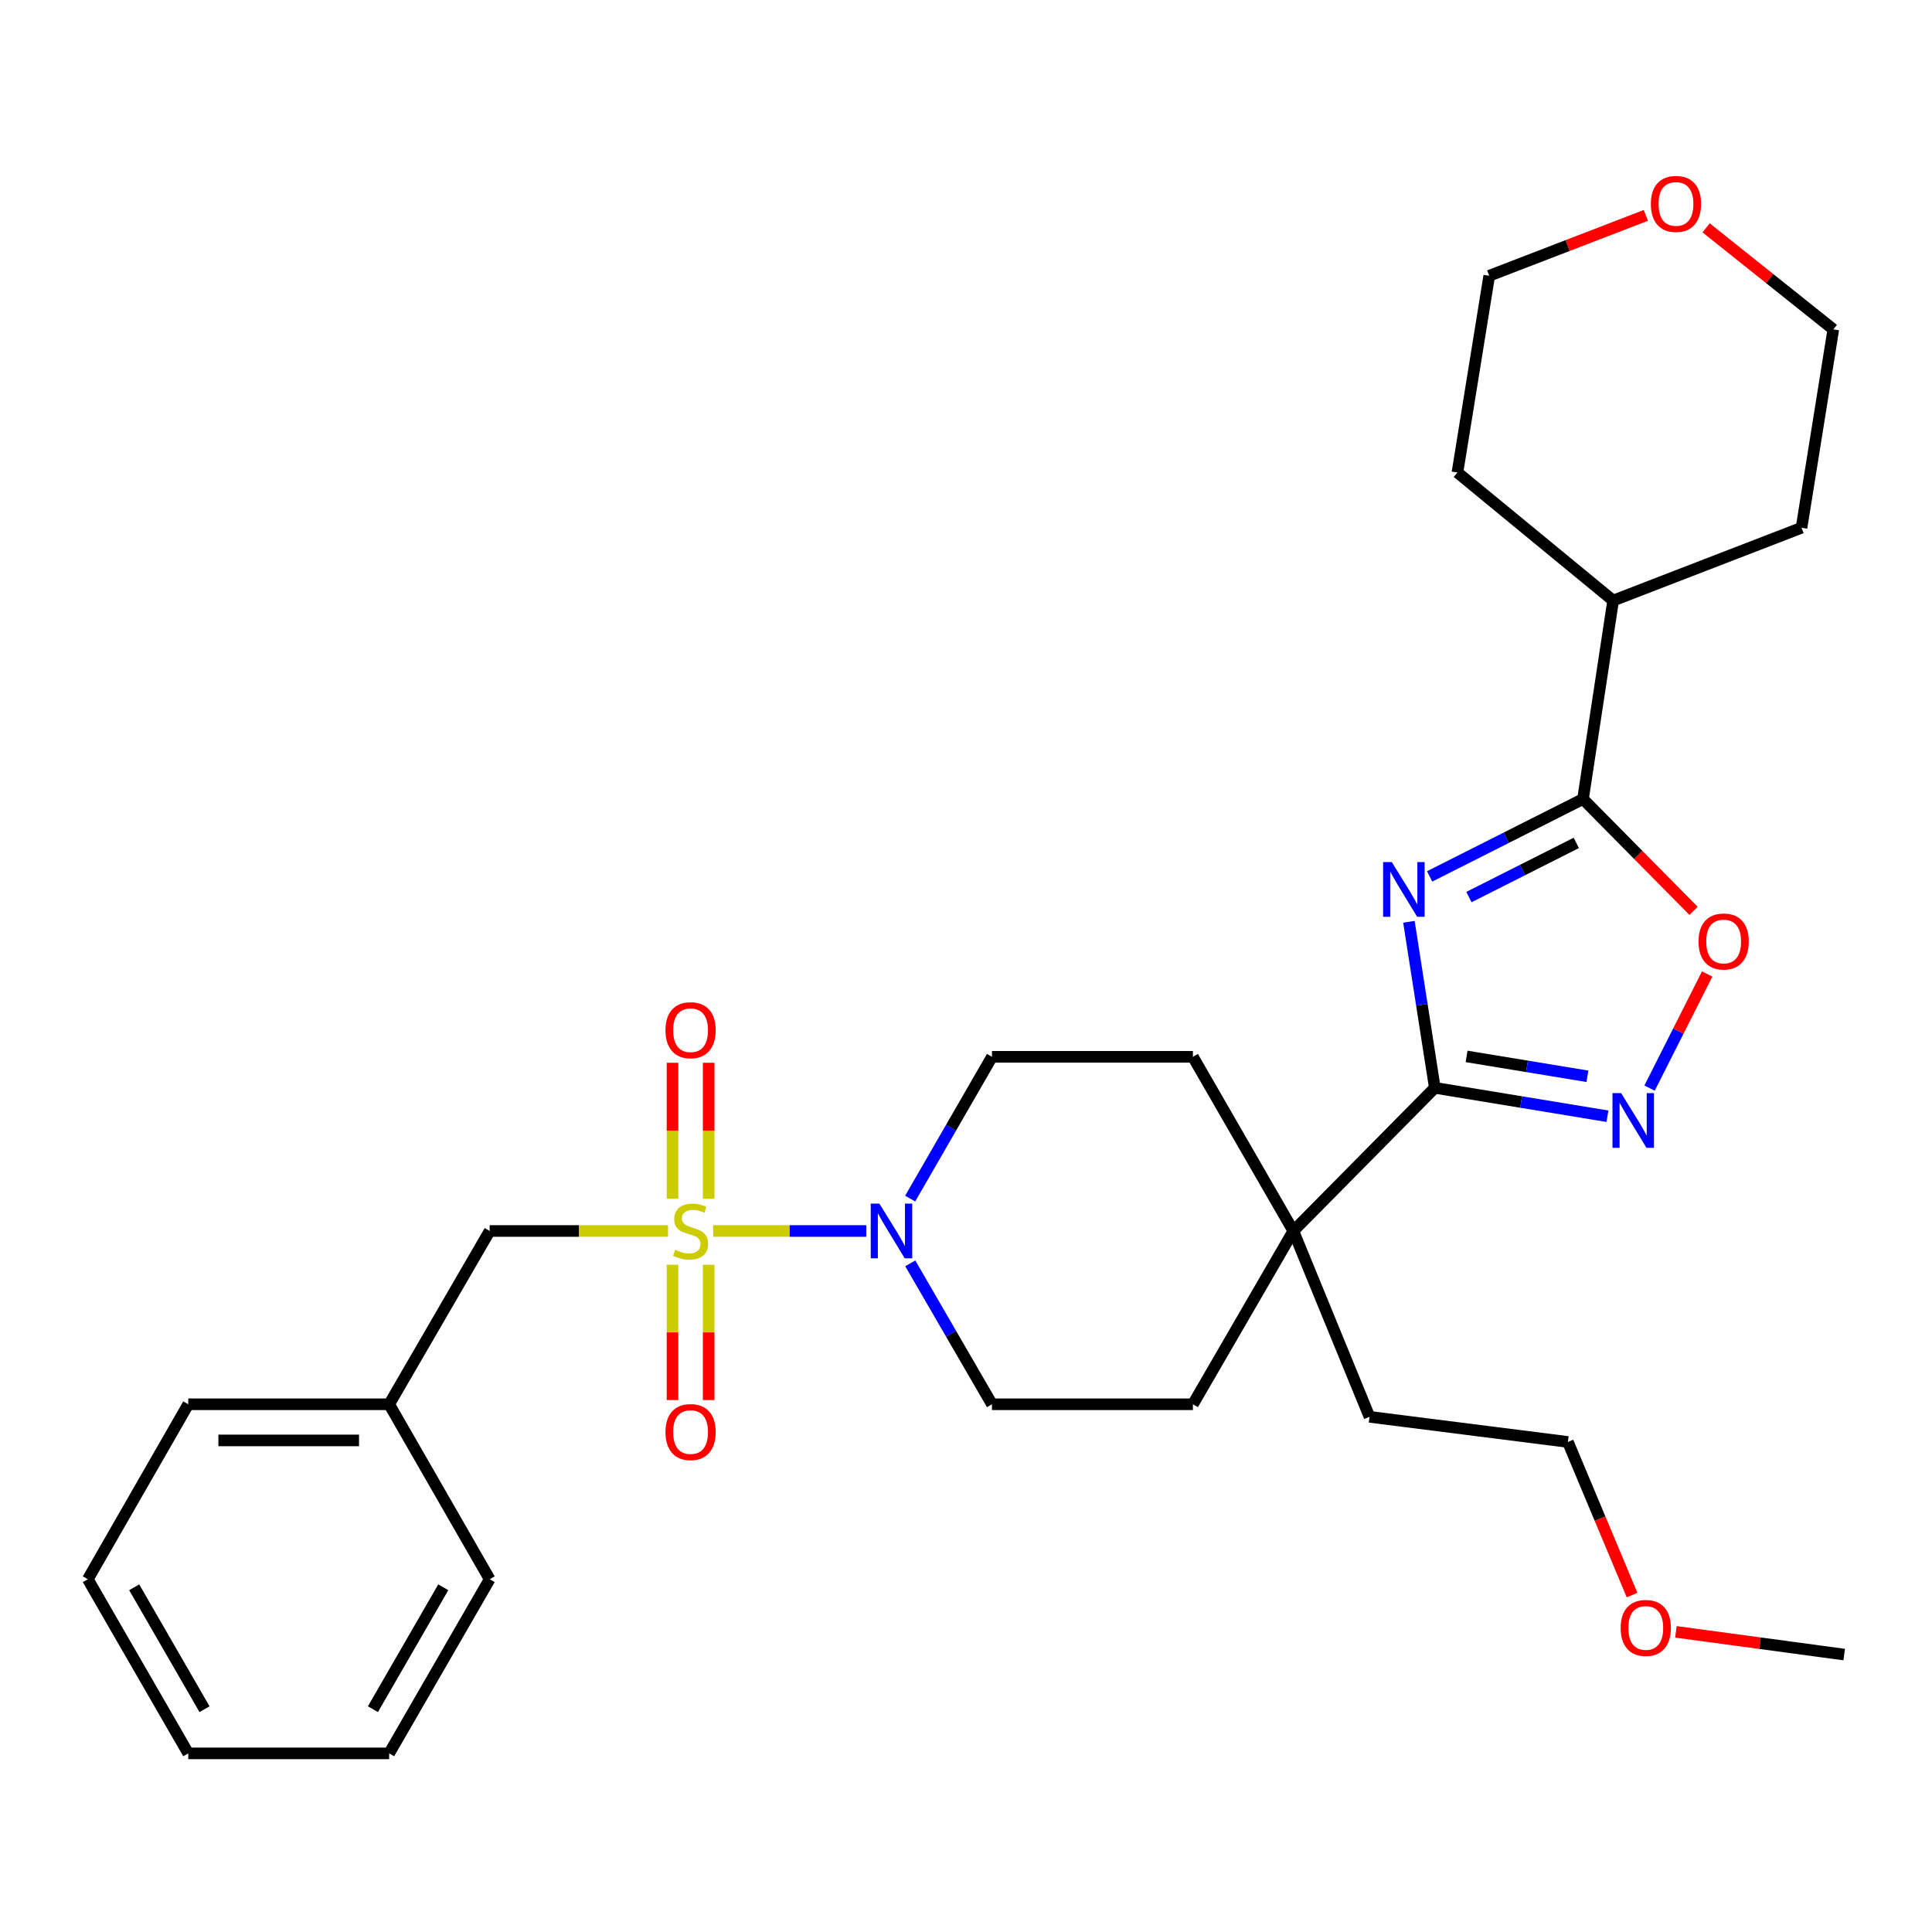 <?xml version='1.0' encoding='iso-8859-1'?>
<svg version='1.1' baseProfile='full'
              xmlns='http://www.w3.org/2000/svg'
                      xmlns:rdkit='http://www.rdkit.org/xml'
                      xmlns:xlink='http://www.w3.org/1999/xlink'
                  xml:space='preserve'
width='1000px' height='1000px' viewBox='0 0 1000 1000'>
<!-- END OF HEADER -->
<rect style='opacity:1.0;fill:#FFFFFF;stroke:none' width='1000' height='1000' x='0' y='0'> </rect>
<path class='bond-4' d='M 369.126,637.159 L 408.754,637.159' style='fill:none;fill-rule:evenodd;stroke:#CCCC00;stroke-width:6px;stroke-linecap:butt;stroke-linejoin:miter;stroke-opacity:1' />
<path class='bond-4' d='M 408.754,637.159 L 448.382,637.159' style='fill:none;fill-rule:evenodd;stroke:#0000FF;stroke-width:6px;stroke-linecap:butt;stroke-linejoin:miter;stroke-opacity:1' />
<path class='bond-7' d='M 345.767,637.159 L 299.61,637.159' style='fill:none;fill-rule:evenodd;stroke:#CCCC00;stroke-width:6px;stroke-linecap:butt;stroke-linejoin:miter;stroke-opacity:1' />
<path class='bond-7' d='M 299.61,637.159 L 253.453,637.159' style='fill:none;fill-rule:evenodd;stroke:#000000;stroke-width:6px;stroke-linecap:butt;stroke-linejoin:miter;stroke-opacity:1' />
<path class='bond-8' d='M 348.09,654.639 L 348.09,689.654' style='fill:none;fill-rule:evenodd;stroke:#CCCC00;stroke-width:6px;stroke-linecap:butt;stroke-linejoin:miter;stroke-opacity:1' />
<path class='bond-8' d='M 348.09,689.654 L 348.09,724.67' style='fill:none;fill-rule:evenodd;stroke:#FF0000;stroke-width:6px;stroke-linecap:butt;stroke-linejoin:miter;stroke-opacity:1' />
<path class='bond-8' d='M 366.803,654.639 L 366.803,689.654' style='fill:none;fill-rule:evenodd;stroke:#CCCC00;stroke-width:6px;stroke-linecap:butt;stroke-linejoin:miter;stroke-opacity:1' />
<path class='bond-8' d='M 366.803,689.654 L 366.803,724.67' style='fill:none;fill-rule:evenodd;stroke:#FF0000;stroke-width:6px;stroke-linecap:butt;stroke-linejoin:miter;stroke-opacity:1' />
<path class='bond-9' d='M 366.803,620.439 L 366.803,585.268' style='fill:none;fill-rule:evenodd;stroke:#CCCC00;stroke-width:6px;stroke-linecap:butt;stroke-linejoin:miter;stroke-opacity:1' />
<path class='bond-9' d='M 366.803,585.268 L 366.803,550.097' style='fill:none;fill-rule:evenodd;stroke:#FF0000;stroke-width:6px;stroke-linecap:butt;stroke-linejoin:miter;stroke-opacity:1' />
<path class='bond-9' d='M 348.09,620.439 L 348.09,585.268' style='fill:none;fill-rule:evenodd;stroke:#CCCC00;stroke-width:6px;stroke-linecap:butt;stroke-linejoin:miter;stroke-opacity:1' />
<path class='bond-9' d='M 348.09,585.268 L 348.09,550.097' style='fill:none;fill-rule:evenodd;stroke:#FF0000;stroke-width:6px;stroke-linecap:butt;stroke-linejoin:miter;stroke-opacity:1' />
<path class='bond-0' d='M 729.253,477.118 L 735.956,520.086' style='fill:none;fill-rule:evenodd;stroke:#0000FF;stroke-width:6px;stroke-linecap:butt;stroke-linejoin:miter;stroke-opacity:1' />
<path class='bond-0' d='M 735.956,520.086 L 742.659,563.054' style='fill:none;fill-rule:evenodd;stroke:#000000;stroke-width:6px;stroke-linecap:butt;stroke-linejoin:miter;stroke-opacity:1' />
<path class='bond-2' d='M 739.975,453.63 L 779.669,433.598' style='fill:none;fill-rule:evenodd;stroke:#0000FF;stroke-width:6px;stroke-linecap:butt;stroke-linejoin:miter;stroke-opacity:1' />
<path class='bond-2' d='M 779.669,433.598 L 819.363,413.566' style='fill:none;fill-rule:evenodd;stroke:#000000;stroke-width:6px;stroke-linecap:butt;stroke-linejoin:miter;stroke-opacity:1' />
<path class='bond-2' d='M 760.314,464.327 L 788.1,450.305' style='fill:none;fill-rule:evenodd;stroke:#0000FF;stroke-width:6px;stroke-linecap:butt;stroke-linejoin:miter;stroke-opacity:1' />
<path class='bond-2' d='M 788.1,450.305 L 815.886,436.282' style='fill:none;fill-rule:evenodd;stroke:#000000;stroke-width:6px;stroke-linecap:butt;stroke-linejoin:miter;stroke-opacity:1' />
<path class='bond-1' d='M 742.659,563.054 L 669.428,637.159' style='fill:none;fill-rule:evenodd;stroke:#000000;stroke-width:6px;stroke-linecap:butt;stroke-linejoin:miter;stroke-opacity:1' />
<path class='bond-3' d='M 742.659,563.054 L 787.335,570.408' style='fill:none;fill-rule:evenodd;stroke:#000000;stroke-width:6px;stroke-linecap:butt;stroke-linejoin:miter;stroke-opacity:1' />
<path class='bond-3' d='M 787.335,570.408 L 832.012,577.763' style='fill:none;fill-rule:evenodd;stroke:#0000FF;stroke-width:6px;stroke-linecap:butt;stroke-linejoin:miter;stroke-opacity:1' />
<path class='bond-3' d='M 759.102,546.796 L 790.375,551.944' style='fill:none;fill-rule:evenodd;stroke:#000000;stroke-width:6px;stroke-linecap:butt;stroke-linejoin:miter;stroke-opacity:1' />
<path class='bond-3' d='M 790.375,551.944 L 821.648,557.092' style='fill:none;fill-rule:evenodd;stroke:#0000FF;stroke-width:6px;stroke-linecap:butt;stroke-linejoin:miter;stroke-opacity:1' />
<path class='bond-14' d='M 819.363,413.566 L 834.957,310.851' style='fill:none;fill-rule:evenodd;stroke:#000000;stroke-width:6px;stroke-linecap:butt;stroke-linejoin:miter;stroke-opacity:1' />
<path class='bond-32' d='M 819.363,413.566 L 847.966,442.512' style='fill:none;fill-rule:evenodd;stroke:#000000;stroke-width:6px;stroke-linecap:butt;stroke-linejoin:miter;stroke-opacity:1' />
<path class='bond-32' d='M 847.966,442.512 L 876.568,471.458' style='fill:none;fill-rule:evenodd;stroke:#FF0000;stroke-width:6px;stroke-linecap:butt;stroke-linejoin:miter;stroke-opacity:1' />
<path class='bond-5' d='M 853.812,563.202 L 868.722,533.662' style='fill:none;fill-rule:evenodd;stroke:#0000FF;stroke-width:6px;stroke-linecap:butt;stroke-linejoin:miter;stroke-opacity:1' />
<path class='bond-5' d='M 868.722,533.662 L 883.633,504.122' style='fill:none;fill-rule:evenodd;stroke:#FF0000;stroke-width:6px;stroke-linecap:butt;stroke-linejoin:miter;stroke-opacity:1' />
<path class='bond-10' d='M 471.1,620.397 L 492.271,583.7' style='fill:none;fill-rule:evenodd;stroke:#0000FF;stroke-width:6px;stroke-linecap:butt;stroke-linejoin:miter;stroke-opacity:1' />
<path class='bond-10' d='M 492.271,583.7 L 513.442,547.003' style='fill:none;fill-rule:evenodd;stroke:#000000;stroke-width:6px;stroke-linecap:butt;stroke-linejoin:miter;stroke-opacity:1' />
<path class='bond-11' d='M 471.145,653.911 L 492.294,690.379' style='fill:none;fill-rule:evenodd;stroke:#0000FF;stroke-width:6px;stroke-linecap:butt;stroke-linejoin:miter;stroke-opacity:1' />
<path class='bond-11' d='M 492.294,690.379 L 513.442,726.848' style='fill:none;fill-rule:evenodd;stroke:#000000;stroke-width:6px;stroke-linecap:butt;stroke-linejoin:miter;stroke-opacity:1' />
<path class='bond-6' d='M 669.428,637.159 L 617.447,726.848' style='fill:none;fill-rule:evenodd;stroke:#000000;stroke-width:6px;stroke-linecap:butt;stroke-linejoin:miter;stroke-opacity:1' />
<path class='bond-17' d='M 669.428,637.159 L 708.861,733.345' style='fill:none;fill-rule:evenodd;stroke:#000000;stroke-width:6px;stroke-linecap:butt;stroke-linejoin:miter;stroke-opacity:1' />
<path class='bond-30' d='M 669.428,637.159 L 617.447,547.003' style='fill:none;fill-rule:evenodd;stroke:#000000;stroke-width:6px;stroke-linecap:butt;stroke-linejoin:miter;stroke-opacity:1' />
<path class='bond-16' d='M 253.453,637.159 L 201.43,726.848' style='fill:none;fill-rule:evenodd;stroke:#000000;stroke-width:6px;stroke-linecap:butt;stroke-linejoin:miter;stroke-opacity:1' />
<path class='bond-12' d='M 513.442,547.003 L 617.447,547.003' style='fill:none;fill-rule:evenodd;stroke:#000000;stroke-width:6px;stroke-linecap:butt;stroke-linejoin:miter;stroke-opacity:1' />
<path class='bond-13' d='M 513.442,726.848 L 617.447,726.848' style='fill:none;fill-rule:evenodd;stroke:#000000;stroke-width:6px;stroke-linecap:butt;stroke-linejoin:miter;stroke-opacity:1' />
<path class='bond-21' d='M 834.957,310.851 L 754.365,244.565' style='fill:none;fill-rule:evenodd;stroke:#000000;stroke-width:6px;stroke-linecap:butt;stroke-linejoin:miter;stroke-opacity:1' />
<path class='bond-22' d='M 834.957,310.851 L 932.464,273.175' style='fill:none;fill-rule:evenodd;stroke:#000000;stroke-width:6px;stroke-linecap:butt;stroke-linejoin:miter;stroke-opacity:1' />
<path class='bond-15' d='M 883.082,117.929 L 916.002,144.205' style='fill:none;fill-rule:evenodd;stroke:#FF0000;stroke-width:6px;stroke-linecap:butt;stroke-linejoin:miter;stroke-opacity:1' />
<path class='bond-15' d='M 916.002,144.205 L 948.921,170.481' style='fill:none;fill-rule:evenodd;stroke:#000000;stroke-width:6px;stroke-linecap:butt;stroke-linejoin:miter;stroke-opacity:1' />
<path class='bond-33' d='M 851.887,111.483 L 811.355,127.108' style='fill:none;fill-rule:evenodd;stroke:#FF0000;stroke-width:6px;stroke-linecap:butt;stroke-linejoin:miter;stroke-opacity:1' />
<path class='bond-33' d='M 811.355,127.108 L 770.823,142.733' style='fill:none;fill-rule:evenodd;stroke:#000000;stroke-width:6px;stroke-linecap:butt;stroke-linejoin:miter;stroke-opacity:1' />
<path class='bond-24' d='M 201.43,726.848 L 97.446,726.848' style='fill:none;fill-rule:evenodd;stroke:#000000;stroke-width:6px;stroke-linecap:butt;stroke-linejoin:miter;stroke-opacity:1' />
<path class='bond-24' d='M 185.832,745.561 L 113.044,745.561' style='fill:none;fill-rule:evenodd;stroke:#000000;stroke-width:6px;stroke-linecap:butt;stroke-linejoin:miter;stroke-opacity:1' />
<path class='bond-25' d='M 201.43,726.848 L 253.453,817.409' style='fill:none;fill-rule:evenodd;stroke:#000000;stroke-width:6px;stroke-linecap:butt;stroke-linejoin:miter;stroke-opacity:1' />
<path class='bond-23' d='M 708.861,733.345 L 811.545,746.351' style='fill:none;fill-rule:evenodd;stroke:#000000;stroke-width:6px;stroke-linecap:butt;stroke-linejoin:miter;stroke-opacity:1' />
<path class='bond-18' d='M 844.758,825.61 L 828.151,785.98' style='fill:none;fill-rule:evenodd;stroke:#FF0000;stroke-width:6px;stroke-linecap:butt;stroke-linejoin:miter;stroke-opacity:1' />
<path class='bond-18' d='M 828.151,785.98 L 811.545,746.351' style='fill:none;fill-rule:evenodd;stroke:#000000;stroke-width:6px;stroke-linecap:butt;stroke-linejoin:miter;stroke-opacity:1' />
<path class='bond-26' d='M 867.442,844.643 L 910.994,850.524' style='fill:none;fill-rule:evenodd;stroke:#FF0000;stroke-width:6px;stroke-linecap:butt;stroke-linejoin:miter;stroke-opacity:1' />
<path class='bond-26' d='M 910.994,850.524 L 954.545,856.406' style='fill:none;fill-rule:evenodd;stroke:#000000;stroke-width:6px;stroke-linecap:butt;stroke-linejoin:miter;stroke-opacity:1' />
<path class='bond-19' d='M 770.823,142.733 L 754.365,244.565' style='fill:none;fill-rule:evenodd;stroke:#000000;stroke-width:6px;stroke-linecap:butt;stroke-linejoin:miter;stroke-opacity:1' />
<path class='bond-20' d='M 948.921,170.481 L 932.464,273.175' style='fill:none;fill-rule:evenodd;stroke:#000000;stroke-width:6px;stroke-linecap:butt;stroke-linejoin:miter;stroke-opacity:1' />
<path class='bond-28' d='M 97.446,726.848 L 45.455,817.409' style='fill:none;fill-rule:evenodd;stroke:#000000;stroke-width:6px;stroke-linecap:butt;stroke-linejoin:miter;stroke-opacity:1' />
<path class='bond-27' d='M 253.453,817.409 L 201.43,907.545' style='fill:none;fill-rule:evenodd;stroke:#000000;stroke-width:6px;stroke-linecap:butt;stroke-linejoin:miter;stroke-opacity:1' />
<path class='bond-27' d='M 229.442,821.575 L 193.026,884.67' style='fill:none;fill-rule:evenodd;stroke:#000000;stroke-width:6px;stroke-linecap:butt;stroke-linejoin:miter;stroke-opacity:1' />
<path class='bond-29' d='M 201.43,907.545 L 97.446,907.545' style='fill:none;fill-rule:evenodd;stroke:#000000;stroke-width:6px;stroke-linecap:butt;stroke-linejoin:miter;stroke-opacity:1' />
<path class='bond-31' d='M 45.455,817.409 L 97.446,907.545' style='fill:none;fill-rule:evenodd;stroke:#000000;stroke-width:6px;stroke-linecap:butt;stroke-linejoin:miter;stroke-opacity:1' />
<path class='bond-31' d='M 69.463,821.58 L 105.857,884.674' style='fill:none;fill-rule:evenodd;stroke:#000000;stroke-width:6px;stroke-linecap:butt;stroke-linejoin:miter;stroke-opacity:1' />
<path  class='atom-0' d='M 349.446 646.879
Q 349.766 646.999, 351.086 647.559
Q 352.406 648.119, 353.846 648.479
Q 355.326 648.799, 356.766 648.799
Q 359.446 648.799, 361.006 647.519
Q 362.566 646.199, 362.566 643.919
Q 362.566 642.359, 361.766 641.399
Q 361.006 640.439, 359.806 639.919
Q 358.606 639.399, 356.606 638.799
Q 354.086 638.039, 352.566 637.319
Q 351.086 636.599, 350.006 635.079
Q 348.966 633.559, 348.966 630.999
Q 348.966 627.439, 351.366 625.239
Q 353.806 623.039, 358.606 623.039
Q 361.886 623.039, 365.606 624.599
L 364.686 627.679
Q 361.286 626.279, 358.726 626.279
Q 355.966 626.279, 354.446 627.439
Q 352.926 628.559, 352.966 630.519
Q 352.966 632.039, 353.726 632.959
Q 354.526 633.879, 355.646 634.399
Q 356.806 634.919, 358.726 635.519
Q 361.286 636.319, 362.806 637.119
Q 364.326 637.919, 365.406 639.559
Q 366.526 641.159, 366.526 643.919
Q 366.526 647.839, 363.886 649.959
Q 361.286 652.039, 356.926 652.039
Q 354.406 652.039, 352.486 651.479
Q 350.606 650.959, 348.366 650.039
L 349.446 646.879
' fill='#CCCC00'/>
<path  class='atom-1' d='M 720.379 446.2
L 729.659 461.2
Q 730.579 462.68, 732.059 465.36
Q 733.539 468.04, 733.619 468.2
L 733.619 446.2
L 737.379 446.2
L 737.379 474.52
L 733.499 474.52
L 723.539 458.12
Q 722.379 456.2, 721.139 454
Q 719.939 451.8, 719.579 451.12
L 719.579 474.52
L 715.899 474.52
L 715.899 446.2
L 720.379 446.2
' fill='#0000FF'/>
<path  class='atom-4' d='M 839.093 565.799
L 848.373 580.799
Q 849.293 582.279, 850.773 584.959
Q 852.253 587.639, 852.333 587.799
L 852.333 565.799
L 856.093 565.799
L 856.093 594.119
L 852.213 594.119
L 842.253 577.719
Q 841.093 575.799, 839.853 573.599
Q 838.653 571.399, 838.293 570.719
L 838.293 594.119
L 834.613 594.119
L 834.613 565.799
L 839.093 565.799
' fill='#0000FF'/>
<path  class='atom-5' d='M 455.17 622.999
L 464.45 637.999
Q 465.37 639.479, 466.85 642.159
Q 468.33 644.839, 468.41 644.999
L 468.41 622.999
L 472.17 622.999
L 472.17 651.319
L 468.29 651.319
L 458.33 634.919
Q 457.17 632.999, 455.93 630.799
Q 454.73 628.599, 454.37 627.919
L 454.37 651.319
L 450.69 651.319
L 450.69 622.999
L 455.17 622.999
' fill='#0000FF'/>
<path  class='atom-6' d='M 879.157 487.314
Q 879.157 480.514, 882.517 476.714
Q 885.877 472.914, 892.157 472.914
Q 898.437 472.914, 901.797 476.714
Q 905.157 480.514, 905.157 487.314
Q 905.157 494.194, 901.757 498.114
Q 898.357 501.994, 892.157 501.994
Q 885.917 501.994, 882.517 498.114
Q 879.157 494.234, 879.157 487.314
M 892.157 498.794
Q 896.477 498.794, 898.797 495.914
Q 901.157 492.994, 901.157 487.314
Q 901.157 481.754, 898.797 478.954
Q 896.477 476.114, 892.157 476.114
Q 887.837 476.114, 885.477 478.914
Q 883.157 481.714, 883.157 487.314
Q 883.157 493.034, 885.477 495.914
Q 887.837 498.794, 892.157 498.794
' fill='#FF0000'/>
<path  class='atom-9' d='M 344.446 741.233
Q 344.446 734.433, 347.806 730.633
Q 351.166 726.833, 357.446 726.833
Q 363.726 726.833, 367.086 730.633
Q 370.446 734.433, 370.446 741.233
Q 370.446 748.113, 367.046 752.033
Q 363.646 755.913, 357.446 755.913
Q 351.206 755.913, 347.806 752.033
Q 344.446 748.153, 344.446 741.233
M 357.446 752.713
Q 361.766 752.713, 364.086 749.833
Q 366.446 746.913, 366.446 741.233
Q 366.446 735.673, 364.086 732.873
Q 361.766 730.033, 357.446 730.033
Q 353.126 730.033, 350.766 732.833
Q 348.446 735.633, 348.446 741.233
Q 348.446 746.953, 350.766 749.833
Q 353.126 752.713, 357.446 752.713
' fill='#FF0000'/>
<path  class='atom-10' d='M 344.446 533.235
Q 344.446 526.435, 347.806 522.635
Q 351.166 518.835, 357.446 518.835
Q 363.726 518.835, 367.086 522.635
Q 370.446 526.435, 370.446 533.235
Q 370.446 540.115, 367.046 544.035
Q 363.646 547.915, 357.446 547.915
Q 351.206 547.915, 347.806 544.035
Q 344.446 540.155, 344.446 533.235
M 357.446 544.715
Q 361.766 544.715, 364.086 541.835
Q 366.446 538.915, 366.446 533.235
Q 366.446 527.675, 364.086 524.875
Q 361.766 522.035, 357.446 522.035
Q 353.126 522.035, 350.766 524.835
Q 348.446 527.635, 348.446 533.235
Q 348.446 538.955, 350.766 541.835
Q 353.126 544.715, 357.446 544.715
' fill='#FF0000'/>
<path  class='atom-16' d='M 854.477 105.553
Q 854.477 98.753, 857.837 94.953
Q 861.197 91.153, 867.477 91.153
Q 873.757 91.153, 877.117 94.953
Q 880.477 98.753, 880.477 105.553
Q 880.477 112.433, 877.077 116.353
Q 873.677 120.233, 867.477 120.233
Q 861.237 120.233, 857.837 116.353
Q 854.477 112.473, 854.477 105.553
M 867.477 117.033
Q 871.797 117.033, 874.117 114.153
Q 876.477 111.233, 876.477 105.553
Q 876.477 99.993, 874.117 97.193
Q 871.797 94.353, 867.477 94.353
Q 863.157 94.353, 860.797 97.153
Q 858.477 99.953, 858.477 105.553
Q 858.477 111.273, 860.797 114.153
Q 863.157 117.033, 867.477 117.033
' fill='#FF0000'/>
<path  class='atom-19' d='M 838.851 842.617
Q 838.851 835.817, 842.211 832.017
Q 845.571 828.217, 851.851 828.217
Q 858.131 828.217, 861.491 832.017
Q 864.851 835.817, 864.851 842.617
Q 864.851 849.497, 861.451 853.417
Q 858.051 857.297, 851.851 857.297
Q 845.611 857.297, 842.211 853.417
Q 838.851 849.537, 838.851 842.617
M 851.851 854.097
Q 856.171 854.097, 858.491 851.217
Q 860.851 848.297, 860.851 842.617
Q 860.851 837.057, 858.491 834.257
Q 856.171 831.417, 851.851 831.417
Q 847.531 831.417, 845.171 834.217
Q 842.851 837.017, 842.851 842.617
Q 842.851 848.337, 845.171 851.217
Q 847.531 854.097, 851.851 854.097
' fill='#FF0000'/>
</svg>
